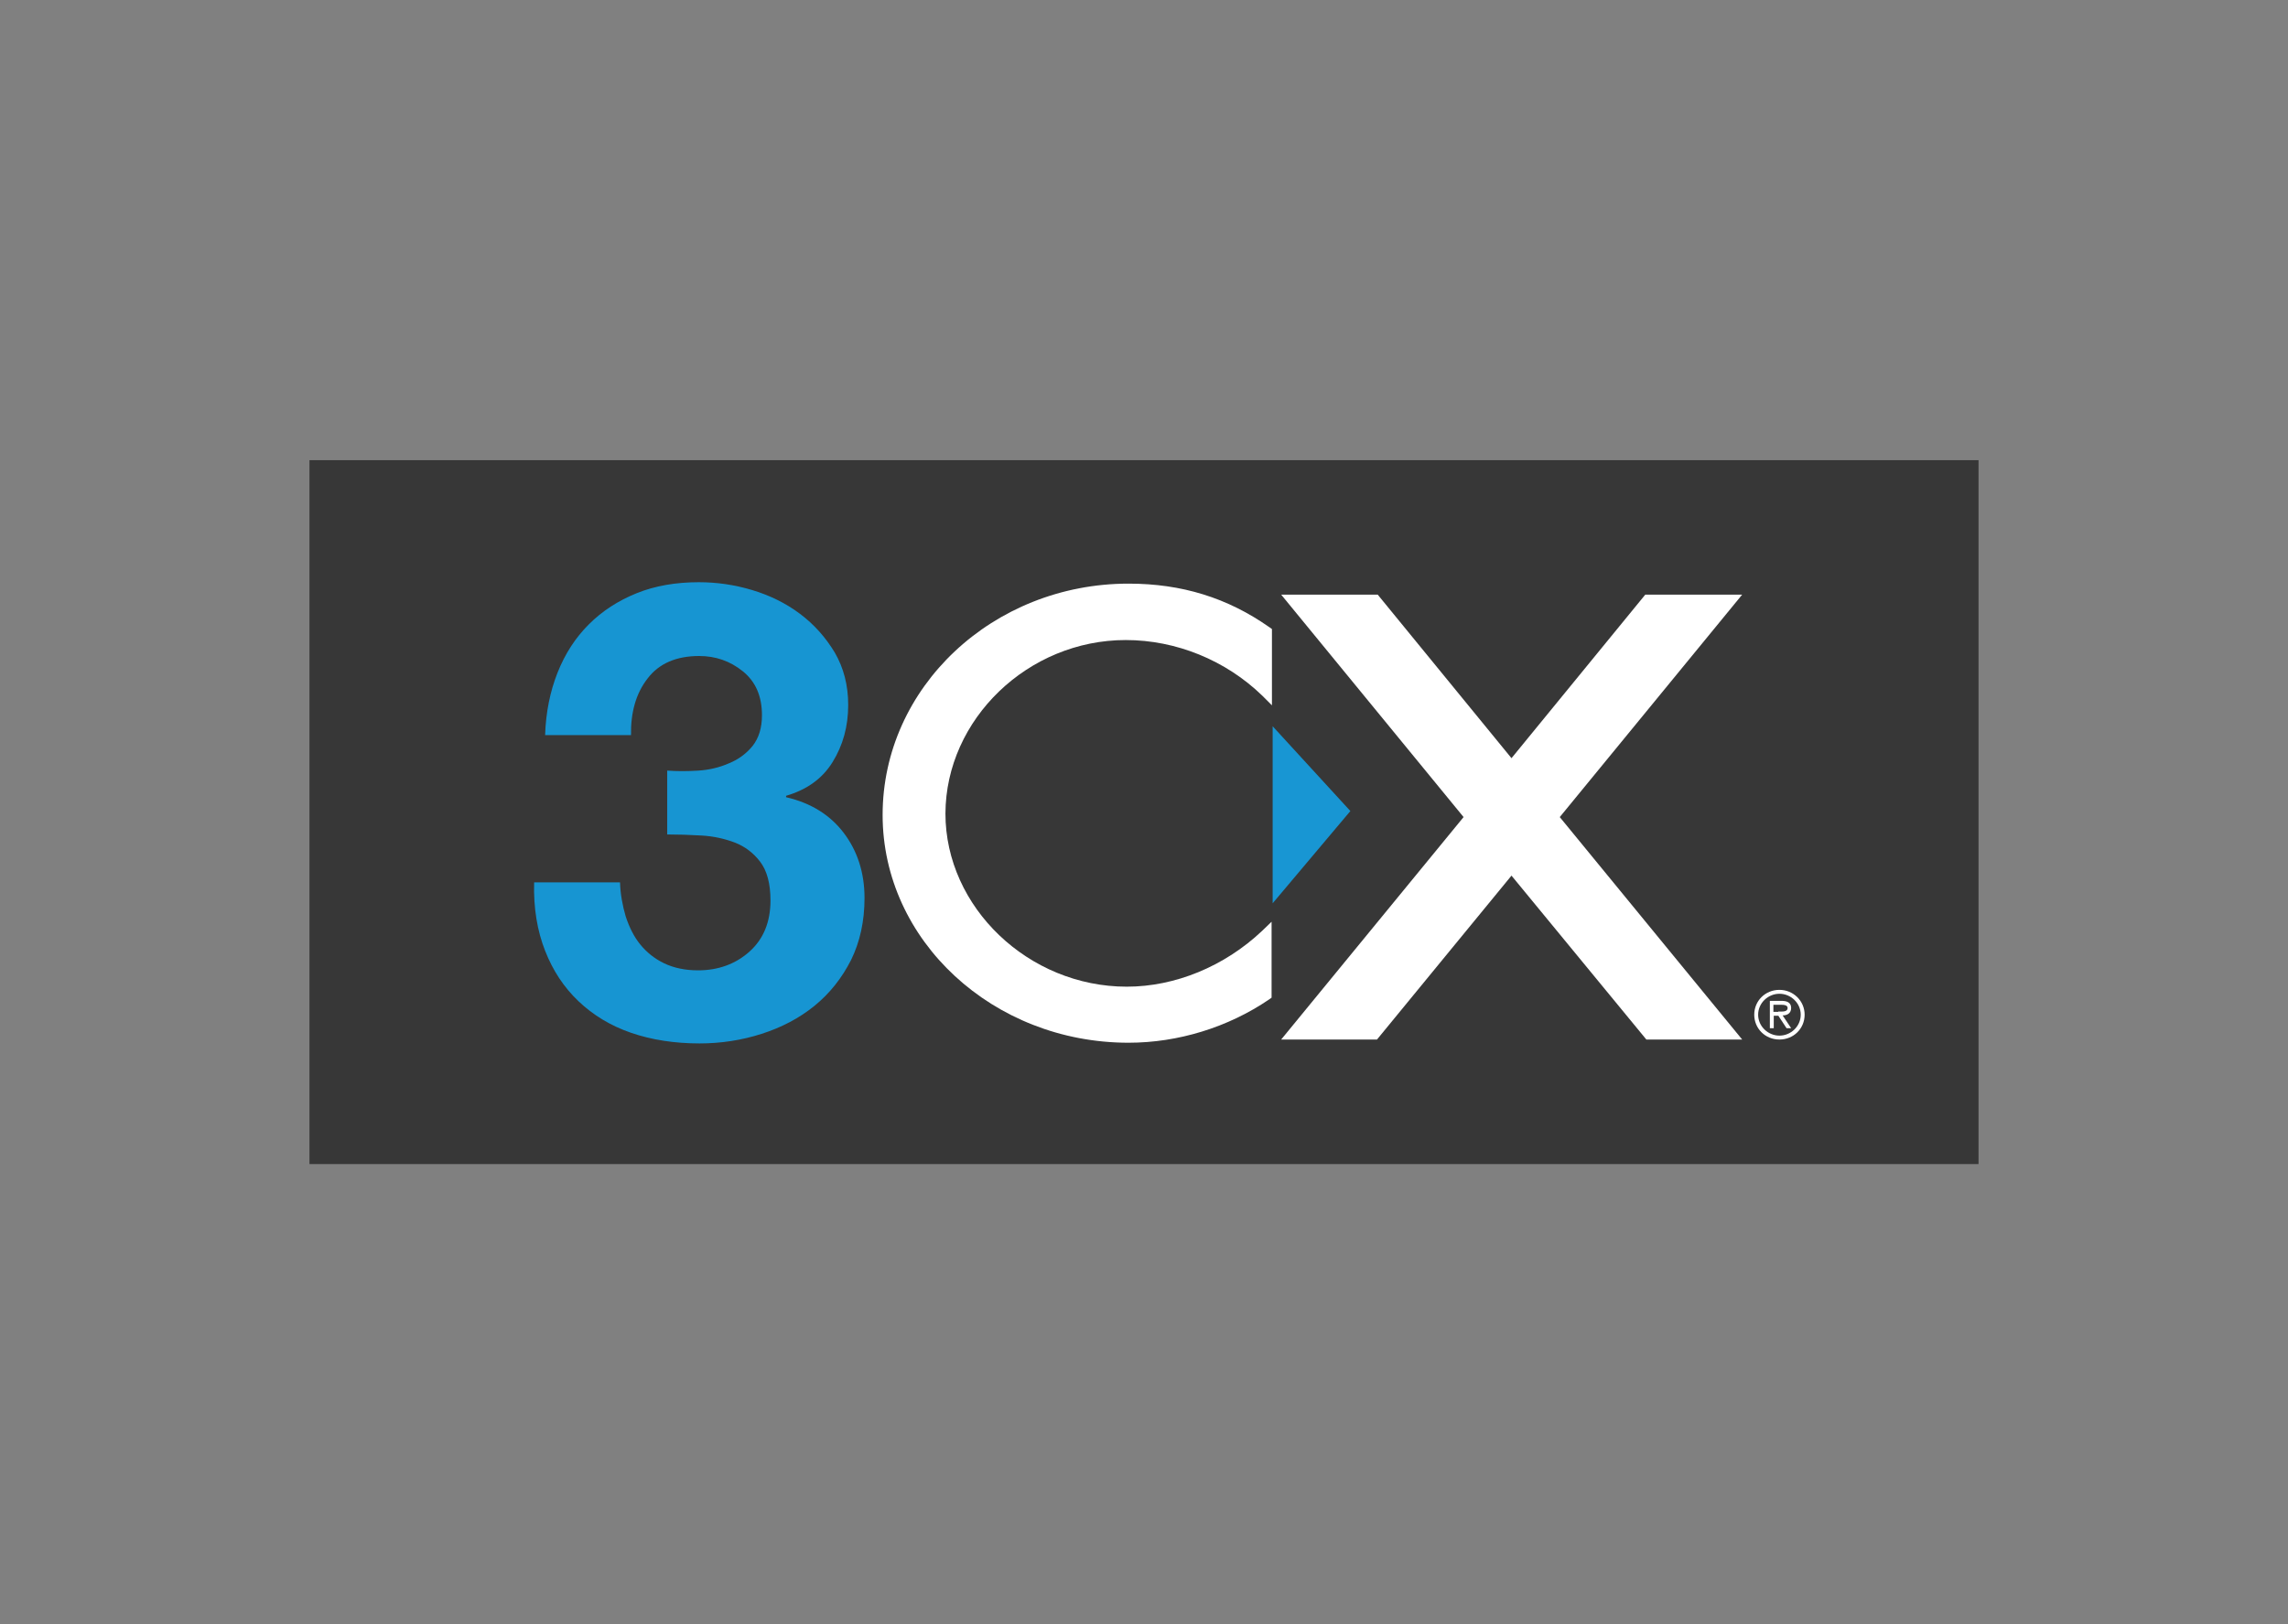 <?xml version="1.0" encoding="utf-8"?>
<!-- Generator: Adobe Illustrator 26.0.2, SVG Export Plug-In . SVG Version: 6.00 Build 0)  -->
<svg version="1.1" id="Ebene_1" xmlns="http://www.w3.org/2000/svg" xmlns:xlink="http://www.w3.org/1999/xlink" x="0px" y="0px"
	 viewBox="0 0 64.47 45.78" style="enable-background:new 0 0 64.47 45.78;" xml:space="preserve">
<rect x="0" y="0" width="64.47" height="45.78" fill="#808080" stroke="none"/>
<style type="text/css">
	.st0{opacity:0;fill:none;stroke:#1A1A18;stroke-miterlimit:10;}
	.st1{fill:#373737;}
	.st2{fill:#1795D2;}
	.st3{fill:#FFFFFF;}
	.st4{fill:#1896D3;}
</style>
<rect y="0" class="st0" width="64.47" height="45.78"/>
<g>
	<rect x="8.72" y="12.97" class="st1" width="47.03" height="19.84"/>
	<g>
		<path class="st2" d="M19.68,21.72c0.31-0.02,0.6-0.09,0.87-0.21c0.27-0.11,0.49-0.28,0.66-0.49c0.17-0.22,0.26-0.5,0.26-0.86
			c0-0.54-0.18-0.95-0.54-1.24c-0.36-0.29-0.77-0.43-1.23-0.43c-0.64,0-1.13,0.21-1.45,0.63c-0.33,0.42-0.48,0.96-0.47,1.6h-2.42
			c0.02-0.64,0.14-1.23,0.35-1.76c0.21-0.53,0.5-0.98,0.88-1.36c0.38-0.38,0.83-0.67,1.35-0.88c0.52-0.21,1.11-0.31,1.75-0.31
			c0.5,0,1,0.07,1.5,0.22c0.5,0.15,0.95,0.37,1.35,0.67c0.4,0.3,0.72,0.66,0.98,1.09c0.25,0.43,0.38,0.92,0.38,1.48
			c0,0.61-0.15,1.14-0.44,1.61c-0.29,0.47-0.73,0.78-1.31,0.95v0.04c0.69,0.16,1.23,0.49,1.62,1c0.39,0.51,0.59,1.13,0.59,1.84
			c0,0.66-0.13,1.24-0.38,1.75c-0.26,0.51-0.6,0.94-1.03,1.29c-0.43,0.35-0.93,0.61-1.49,0.79c-0.56,0.18-1.15,0.27-1.75,0.27
			c-0.7,0-1.35-0.1-1.93-0.3c-0.58-0.2-1.07-0.5-1.48-0.89c-0.41-0.39-0.72-0.86-0.94-1.42c-0.22-0.56-0.33-1.2-0.31-1.93h2.42
			c0.01,0.33,0.07,0.65,0.16,0.96c0.1,0.3,0.23,0.57,0.41,0.79c0.18,0.22,0.4,0.4,0.67,0.53c0.27,0.13,0.59,0.2,0.96,0.2
			c0.57,0,1.06-0.18,1.45-0.53c0.39-0.35,0.59-0.83,0.59-1.44c0-0.48-0.1-0.84-0.29-1.09c-0.19-0.25-0.43-0.43-0.71-0.54
			c-0.29-0.11-0.6-0.18-0.94-0.2c-0.34-0.02-0.66-0.03-0.97-0.03v-1.8C19.07,21.74,19.37,21.74,19.68,21.72L19.68,21.72z"/>
		<path class="st3" d="M31.72,18.04c1.42,0,2.82,0.57,3.85,1.57l0.27,0.27v-2.15l-0.07-0.05c-1.18-0.83-2.47-1.23-3.97-1.23
			c-3.82,0-6.93,2.92-6.93,6.52c0,3.54,3.11,6.42,6.93,6.42c1.39,0,2.8-0.43,3.96-1.22l0.07-0.05v-2.14l-0.27,0.26
			c-1.06,1-2.45,1.57-3.81,1.57c-2.77,0-5.11-2.24-5.11-4.88C26.65,20.27,28.97,18.04,31.72,18.04L31.72,18.04z"/>
		<polygon class="st4" points="35.86,20.47 35.86,25.46 38.05,22.86 35.86,20.47 		"/>
		<polygon class="st3" points="49.09,29.3 43.95,23.03 49.09,16.76 46.36,16.76 42.59,21.37 38.82,16.76 36.1,16.76 41.24,23.03 
			36.1,29.3 38.8,29.3 42.59,24.68 46.39,29.3 49.09,29.3 		"/>
		<path class="st3" d="M49.43,28.6c0-0.39,0.31-0.7,0.71-0.7c0.39,0,0.71,0.31,0.71,0.7c0,0.39-0.31,0.7-0.71,0.7
			C49.74,29.3,49.43,28.99,49.43,28.6L49.43,28.6z M50.74,28.6c0-0.33-0.28-0.59-0.6-0.59c-0.32,0-0.6,0.26-0.6,0.59
			c0,0.33,0.28,0.59,0.6,0.59C50.46,29.19,50.74,28.93,50.74,28.6L50.74,28.6z M50.47,28.98h-0.13l-0.23-0.35h-0.13v0.35h-0.11
			v-0.77h0.33c0.14,0,0.27,0.04,0.27,0.2c0,0.15-0.11,0.21-0.24,0.21L50.47,28.98L50.47,28.98z M50.11,28.51
			c0.1,0,0.26,0.02,0.26-0.1c0-0.08-0.1-0.09-0.19-0.09h-0.21v0.2H50.11L50.11,28.51z"/>
	</g>
</g>
</svg>
